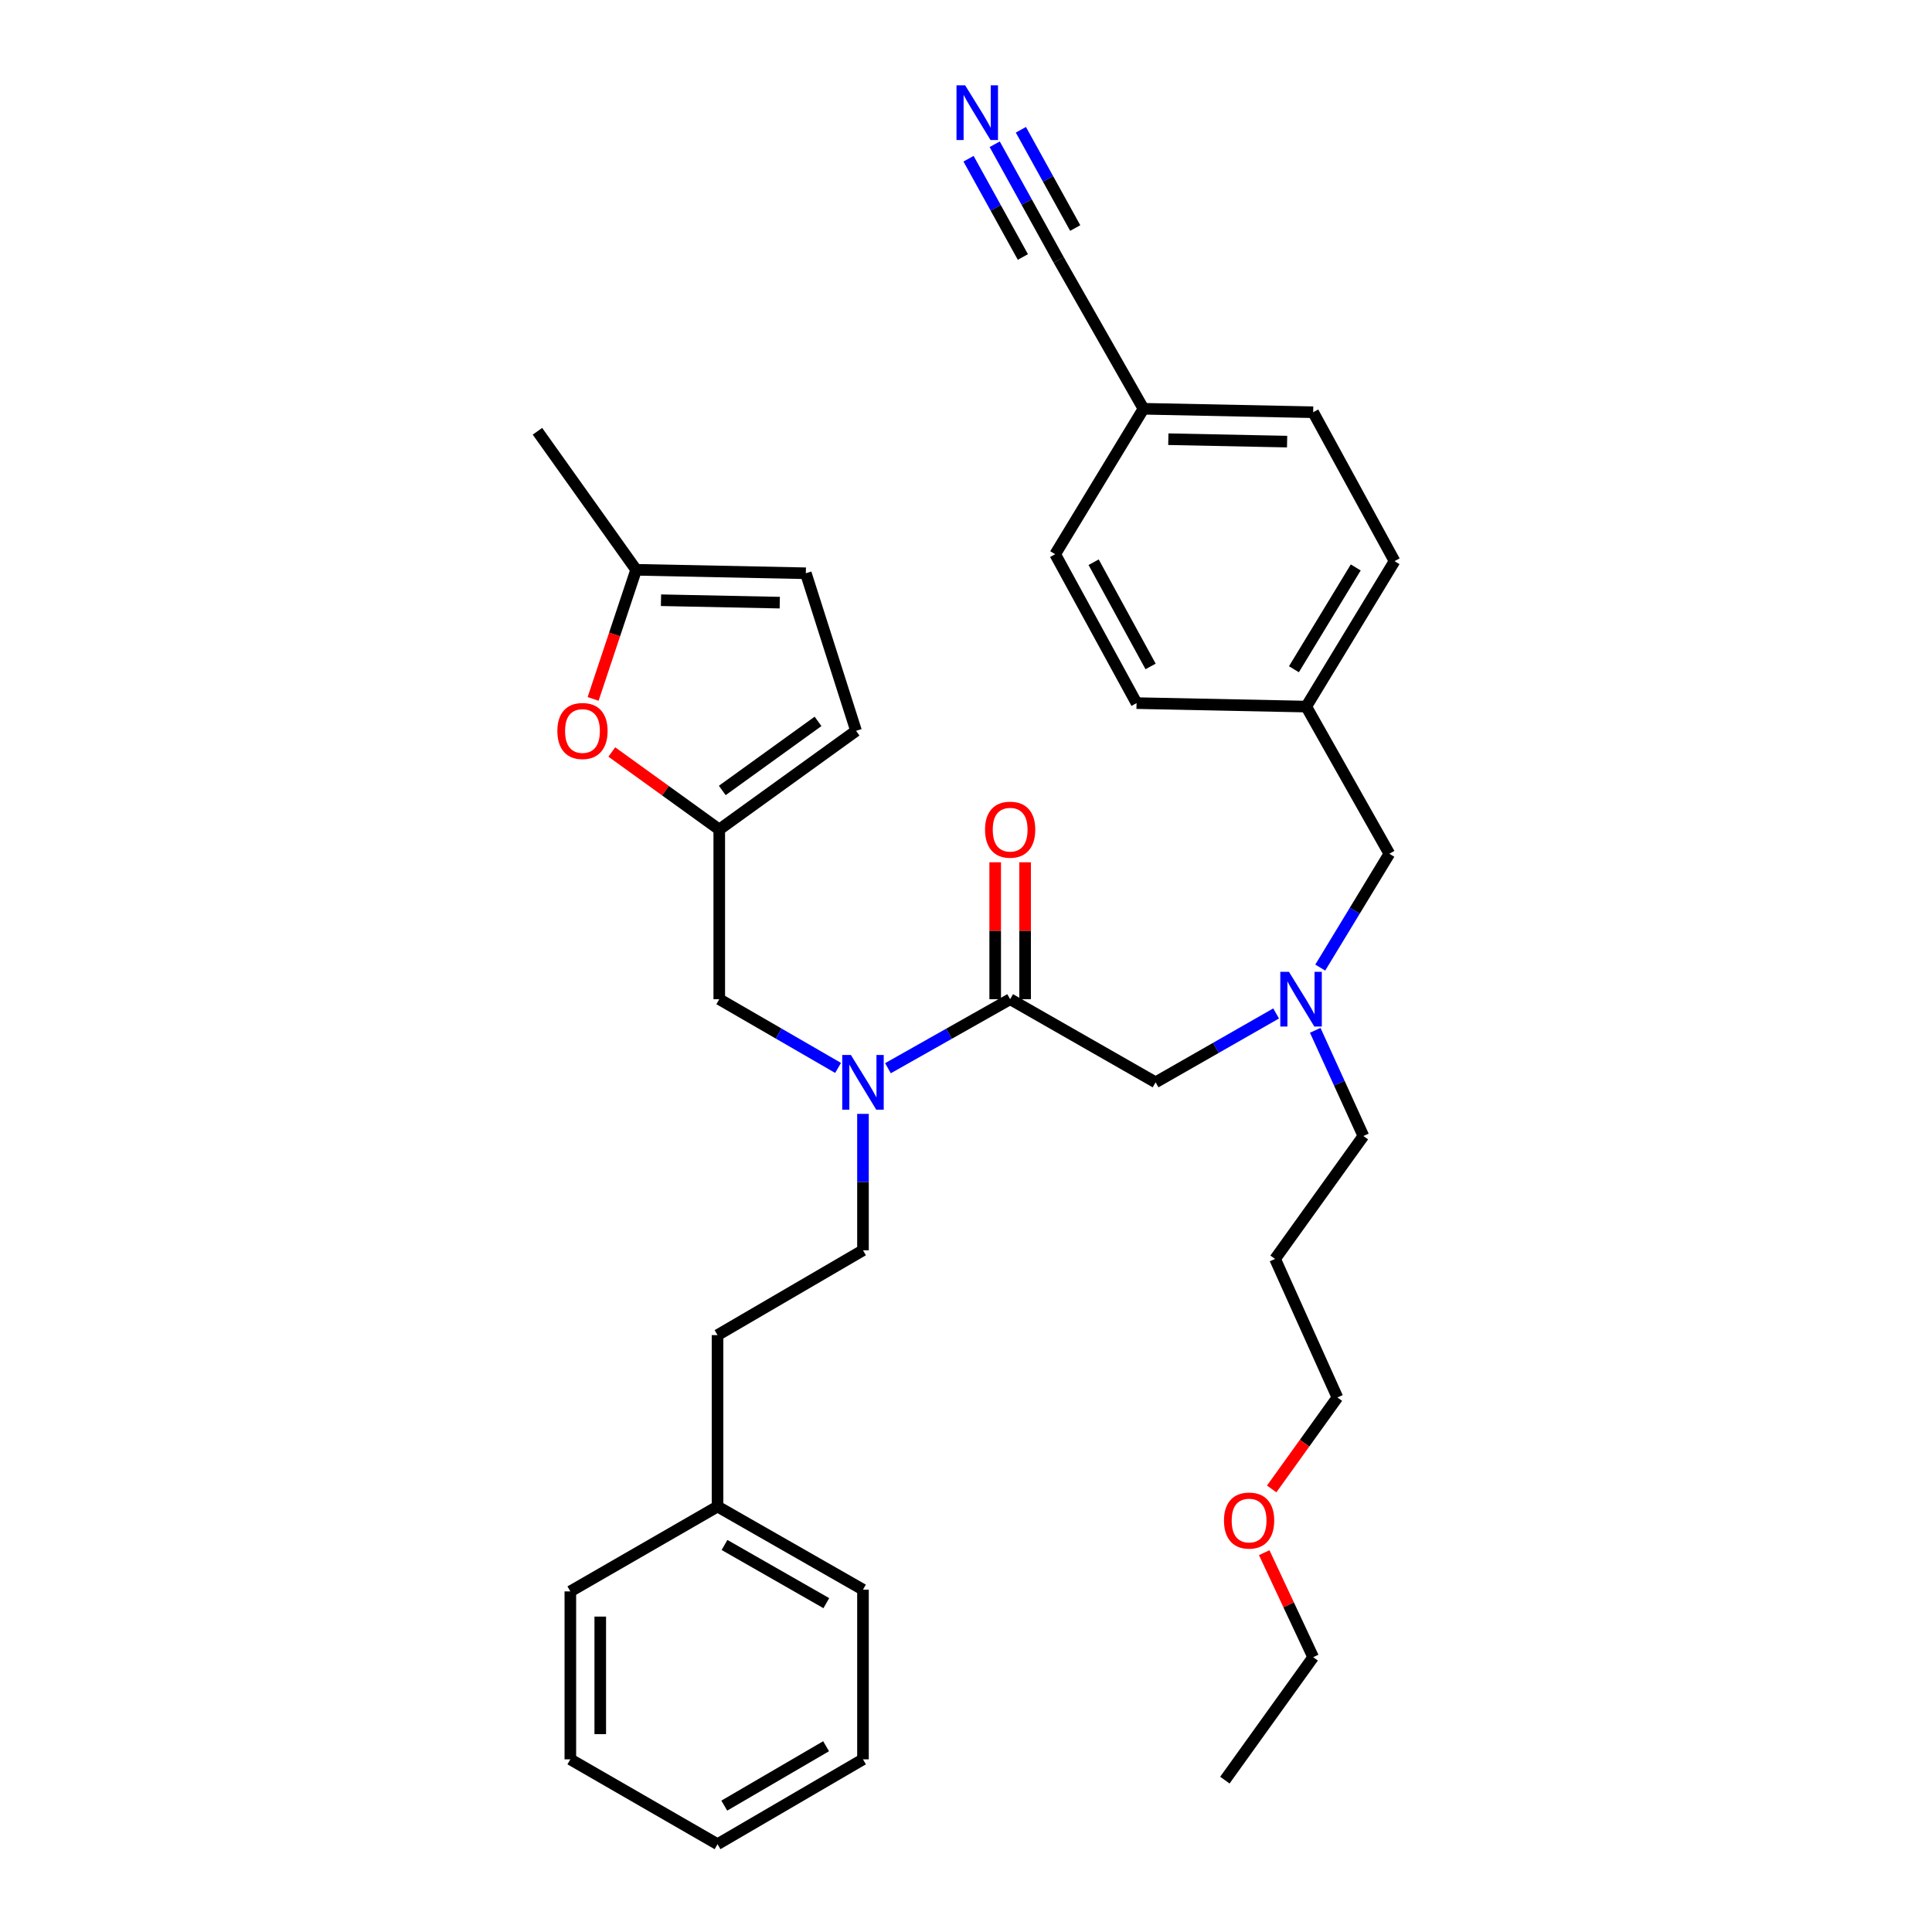 <?xml version='1.0' encoding='iso-8859-1'?>
<svg version='1.1' baseProfile='full'
              xmlns='http://www.w3.org/2000/svg'
                      xmlns:rdkit='http://www.rdkit.org/xml'
                      xmlns:xlink='http://www.w3.org/1999/xlink'
                  xml:space='preserve'
width='1000px' height='1000px' viewBox='0 0 1000 1000'>
<!-- END OF HEADER -->
<rect style='opacity:1.0;fill:#FFFFFF;stroke:none' width='1000' height='1000' x='0' y='0'> </rect>
<path class='bond-0' d='M 514.857,74.661 L 531.403,104.581' style='fill:none;fill-rule:evenodd;stroke:#0000FF;stroke-width:6px;stroke-linecap:butt;stroke-linejoin:miter;stroke-opacity:1' />
<path class='bond-0' d='M 531.403,104.581 L 547.949,134.501' style='fill:none;fill-rule:evenodd;stroke:#000000;stroke-width:6px;stroke-linecap:butt;stroke-linejoin:miter;stroke-opacity:1' />
<path class='bond-0' d='M 501.309,82.153 L 515.373,107.585' style='fill:none;fill-rule:evenodd;stroke:#0000FF;stroke-width:6px;stroke-linecap:butt;stroke-linejoin:miter;stroke-opacity:1' />
<path class='bond-0' d='M 515.373,107.585 L 529.437,133.017' style='fill:none;fill-rule:evenodd;stroke:#000000;stroke-width:6px;stroke-linecap:butt;stroke-linejoin:miter;stroke-opacity:1' />
<path class='bond-0' d='M 528.404,67.169 L 542.468,92.601' style='fill:none;fill-rule:evenodd;stroke:#0000FF;stroke-width:6px;stroke-linecap:butt;stroke-linejoin:miter;stroke-opacity:1' />
<path class='bond-0' d='M 542.468,92.601 L 556.532,118.033' style='fill:none;fill-rule:evenodd;stroke:#000000;stroke-width:6px;stroke-linecap:butt;stroke-linejoin:miter;stroke-opacity:1' />
<path class='bond-1' d='M 660.515,524.561 L 629.324,542.384' style='fill:none;fill-rule:evenodd;stroke:#0000FF;stroke-width:6px;stroke-linecap:butt;stroke-linejoin:miter;stroke-opacity:1' />
<path class='bond-1' d='M 629.324,542.384 L 598.133,560.206' style='fill:none;fill-rule:evenodd;stroke:#000000;stroke-width:6px;stroke-linecap:butt;stroke-linejoin:miter;stroke-opacity:1' />
<path class='bond-2' d='M 680.761,533.291 L 693.223,560.643' style='fill:none;fill-rule:evenodd;stroke:#0000FF;stroke-width:6px;stroke-linecap:butt;stroke-linejoin:miter;stroke-opacity:1' />
<path class='bond-2' d='M 693.223,560.643 L 705.684,587.995' style='fill:none;fill-rule:evenodd;stroke:#000000;stroke-width:6px;stroke-linecap:butt;stroke-linejoin:miter;stroke-opacity:1' />
<path class='bond-3' d='M 683.357,500.824 L 701.242,471.364' style='fill:none;fill-rule:evenodd;stroke:#0000FF;stroke-width:6px;stroke-linecap:butt;stroke-linejoin:miter;stroke-opacity:1' />
<path class='bond-3' d='M 701.242,471.364 L 719.127,441.905' style='fill:none;fill-rule:evenodd;stroke:#000000;stroke-width:6px;stroke-linecap:butt;stroke-linejoin:miter;stroke-opacity:1' />
<path class='bond-4' d='M 547.949,134.501 L 591.863,211.579' style='fill:none;fill-rule:evenodd;stroke:#000000;stroke-width:6px;stroke-linecap:butt;stroke-linejoin:miter;stroke-opacity:1' />
<path class='bond-5' d='M 591.863,211.579 L 679.693,213.368' style='fill:none;fill-rule:evenodd;stroke:#000000;stroke-width:6px;stroke-linecap:butt;stroke-linejoin:miter;stroke-opacity:1' />
<path class='bond-5' d='M 604.723,227.326 L 666.203,228.578' style='fill:none;fill-rule:evenodd;stroke:#000000;stroke-width:6px;stroke-linecap:butt;stroke-linejoin:miter;stroke-opacity:1' />
<path class='bond-6' d='M 591.863,211.579 L 546.16,286.861' style='fill:none;fill-rule:evenodd;stroke:#000000;stroke-width:6px;stroke-linecap:butt;stroke-linejoin:miter;stroke-opacity:1' />
<path class='bond-7' d='M 705.684,587.995 L 659.98,651.622' style='fill:none;fill-rule:evenodd;stroke:#000000;stroke-width:6px;stroke-linecap:butt;stroke-linejoin:miter;stroke-opacity:1' />
<path class='bond-8' d='M 372.289,517.186 L 372.289,429.356' style='fill:none;fill-rule:evenodd;stroke:#000000;stroke-width:6px;stroke-linecap:butt;stroke-linejoin:miter;stroke-opacity:1' />
<path class='bond-9' d='M 372.289,517.186 L 403.038,534.969' style='fill:none;fill-rule:evenodd;stroke:#000000;stroke-width:6px;stroke-linecap:butt;stroke-linejoin:miter;stroke-opacity:1' />
<path class='bond-9' d='M 403.038,534.969 L 433.788,552.753' style='fill:none;fill-rule:evenodd;stroke:#0000FF;stroke-width:6px;stroke-linecap:butt;stroke-linejoin:miter;stroke-opacity:1' />
<path class='bond-10' d='M 459.603,552.906 L 491.228,535.046' style='fill:none;fill-rule:evenodd;stroke:#0000FF;stroke-width:6px;stroke-linecap:butt;stroke-linejoin:miter;stroke-opacity:1' />
<path class='bond-10' d='M 491.228,535.046 L 522.852,517.186' style='fill:none;fill-rule:evenodd;stroke:#000000;stroke-width:6px;stroke-linecap:butt;stroke-linejoin:miter;stroke-opacity:1' />
<path class='bond-11' d='M 446.676,576.54 L 446.676,611.841' style='fill:none;fill-rule:evenodd;stroke:#0000FF;stroke-width:6px;stroke-linecap:butt;stroke-linejoin:miter;stroke-opacity:1' />
<path class='bond-11' d='M 446.676,611.841 L 446.676,647.142' style='fill:none;fill-rule:evenodd;stroke:#000000;stroke-width:6px;stroke-linecap:butt;stroke-linejoin:miter;stroke-opacity:1' />
<path class='bond-12' d='M 522.852,517.186 L 598.133,560.206' style='fill:none;fill-rule:evenodd;stroke:#000000;stroke-width:6px;stroke-linecap:butt;stroke-linejoin:miter;stroke-opacity:1' />
<path class='bond-13' d='M 530.592,517.186 L 530.592,481.749' style='fill:none;fill-rule:evenodd;stroke:#000000;stroke-width:6px;stroke-linecap:butt;stroke-linejoin:miter;stroke-opacity:1' />
<path class='bond-13' d='M 530.592,481.749 L 530.592,446.312' style='fill:none;fill-rule:evenodd;stroke:#FF0000;stroke-width:6px;stroke-linecap:butt;stroke-linejoin:miter;stroke-opacity:1' />
<path class='bond-13' d='M 515.111,517.186 L 515.111,481.749' style='fill:none;fill-rule:evenodd;stroke:#000000;stroke-width:6px;stroke-linecap:butt;stroke-linejoin:miter;stroke-opacity:1' />
<path class='bond-13' d='M 515.111,481.749 L 515.111,446.312' style='fill:none;fill-rule:evenodd;stroke:#FF0000;stroke-width:6px;stroke-linecap:butt;stroke-linejoin:miter;stroke-opacity:1' />
<path class='bond-14' d='M 659.98,651.622 L 692.241,723.326' style='fill:none;fill-rule:evenodd;stroke:#000000;stroke-width:6px;stroke-linecap:butt;stroke-linejoin:miter;stroke-opacity:1' />
<path class='bond-15' d='M 692.241,723.326 L 675.233,747' style='fill:none;fill-rule:evenodd;stroke:#000000;stroke-width:6px;stroke-linecap:butt;stroke-linejoin:miter;stroke-opacity:1' />
<path class='bond-15' d='M 675.233,747 L 658.224,770.675' style='fill:none;fill-rule:evenodd;stroke:#FF0000;stroke-width:6px;stroke-linecap:butt;stroke-linejoin:miter;stroke-opacity:1' />
<path class='bond-16' d='M 306.994,361.761 L 318.131,328.344' style='fill:none;fill-rule:evenodd;stroke:#FF0000;stroke-width:6px;stroke-linecap:butt;stroke-linejoin:miter;stroke-opacity:1' />
<path class='bond-16' d='M 318.131,328.344 L 329.269,294.928' style='fill:none;fill-rule:evenodd;stroke:#000000;stroke-width:6px;stroke-linecap:butt;stroke-linejoin:miter;stroke-opacity:1' />
<path class='bond-17' d='M 316.671,389.231 L 344.48,409.293' style='fill:none;fill-rule:evenodd;stroke:#FF0000;stroke-width:6px;stroke-linecap:butt;stroke-linejoin:miter;stroke-opacity:1' />
<path class='bond-17' d='M 344.48,409.293 L 372.289,429.356' style='fill:none;fill-rule:evenodd;stroke:#000000;stroke-width:6px;stroke-linecap:butt;stroke-linejoin:miter;stroke-opacity:1' />
<path class='bond-18' d='M 329.269,294.928 L 417.098,296.717' style='fill:none;fill-rule:evenodd;stroke:#000000;stroke-width:6px;stroke-linecap:butt;stroke-linejoin:miter;stroke-opacity:1' />
<path class='bond-18' d='M 342.128,310.675 L 403.609,311.927' style='fill:none;fill-rule:evenodd;stroke:#000000;stroke-width:6px;stroke-linecap:butt;stroke-linejoin:miter;stroke-opacity:1' />
<path class='bond-19' d='M 329.269,294.928 L 278.181,223.225' style='fill:none;fill-rule:evenodd;stroke:#000000;stroke-width:6px;stroke-linecap:butt;stroke-linejoin:miter;stroke-opacity:1' />
<path class='bond-20' d='M 417.098,296.717 L 443.09,378.277' style='fill:none;fill-rule:evenodd;stroke:#000000;stroke-width:6px;stroke-linecap:butt;stroke-linejoin:miter;stroke-opacity:1' />
<path class='bond-21' d='M 443.09,378.277 L 372.289,429.356' style='fill:none;fill-rule:evenodd;stroke:#000000;stroke-width:6px;stroke-linecap:butt;stroke-linejoin:miter;stroke-opacity:1' />
<path class='bond-21' d='M 423.412,373.384 L 373.851,409.139' style='fill:none;fill-rule:evenodd;stroke:#000000;stroke-width:6px;stroke-linecap:butt;stroke-linejoin:miter;stroke-opacity:1' />
<path class='bond-22' d='M 371.395,779.781 L 371.395,691.056' style='fill:none;fill-rule:evenodd;stroke:#000000;stroke-width:6px;stroke-linecap:butt;stroke-linejoin:miter;stroke-opacity:1' />
<path class='bond-23' d='M 371.395,779.781 L 446.676,822.801' style='fill:none;fill-rule:evenodd;stroke:#000000;stroke-width:6px;stroke-linecap:butt;stroke-linejoin:miter;stroke-opacity:1' />
<path class='bond-23' d='M 375.006,799.675 L 427.703,829.789' style='fill:none;fill-rule:evenodd;stroke:#000000;stroke-width:6px;stroke-linecap:butt;stroke-linejoin:miter;stroke-opacity:1' />
<path class='bond-24' d='M 371.395,779.781 L 295.21,823.704' style='fill:none;fill-rule:evenodd;stroke:#000000;stroke-width:6px;stroke-linecap:butt;stroke-linejoin:miter;stroke-opacity:1' />
<path class='bond-25' d='M 446.676,647.142 L 371.395,691.056' style='fill:none;fill-rule:evenodd;stroke:#000000;stroke-width:6px;stroke-linecap:butt;stroke-linejoin:miter;stroke-opacity:1' />
<path class='bond-26' d='M 446.676,822.801 L 446.676,910.631' style='fill:none;fill-rule:evenodd;stroke:#000000;stroke-width:6px;stroke-linecap:butt;stroke-linejoin:miter;stroke-opacity:1' />
<path class='bond-27' d='M 295.21,823.704 L 295.21,910.631' style='fill:none;fill-rule:evenodd;stroke:#000000;stroke-width:6px;stroke-linecap:butt;stroke-linejoin:miter;stroke-opacity:1' />
<path class='bond-27' d='M 310.691,836.743 L 310.691,897.592' style='fill:none;fill-rule:evenodd;stroke:#000000;stroke-width:6px;stroke-linecap:butt;stroke-linejoin:miter;stroke-opacity:1' />
<path class='bond-28' d='M 446.676,910.631 L 371.395,954.545' style='fill:none;fill-rule:evenodd;stroke:#000000;stroke-width:6px;stroke-linecap:butt;stroke-linejoin:miter;stroke-opacity:1' />
<path class='bond-28' d='M 427.583,903.846 L 374.886,934.586' style='fill:none;fill-rule:evenodd;stroke:#000000;stroke-width:6px;stroke-linecap:butt;stroke-linejoin:miter;stroke-opacity:1' />
<path class='bond-29' d='M 295.21,910.631 L 371.395,954.545' style='fill:none;fill-rule:evenodd;stroke:#000000;stroke-width:6px;stroke-linecap:butt;stroke-linejoin:miter;stroke-opacity:1' />
<path class='bond-30' d='M 654.358,803.668 L 667.026,830.711' style='fill:none;fill-rule:evenodd;stroke:#FF0000;stroke-width:6px;stroke-linecap:butt;stroke-linejoin:miter;stroke-opacity:1' />
<path class='bond-30' d='M 667.026,830.711 L 679.693,857.754' style='fill:none;fill-rule:evenodd;stroke:#000000;stroke-width:6px;stroke-linecap:butt;stroke-linejoin:miter;stroke-opacity:1' />
<path class='bond-31' d='M 679.693,857.754 L 633.989,921.39' style='fill:none;fill-rule:evenodd;stroke:#000000;stroke-width:6px;stroke-linecap:butt;stroke-linejoin:miter;stroke-opacity:1' />
<path class='bond-32' d='M 676.107,365.729 L 588.277,363.931' style='fill:none;fill-rule:evenodd;stroke:#000000;stroke-width:6px;stroke-linecap:butt;stroke-linejoin:miter;stroke-opacity:1' />
<path class='bond-33' d='M 676.107,365.729 L 719.127,441.905' style='fill:none;fill-rule:evenodd;stroke:#000000;stroke-width:6px;stroke-linecap:butt;stroke-linejoin:miter;stroke-opacity:1' />
<path class='bond-34' d='M 676.107,365.729 L 721.819,290.447' style='fill:none;fill-rule:evenodd;stroke:#000000;stroke-width:6px;stroke-linecap:butt;stroke-linejoin:miter;stroke-opacity:1' />
<path class='bond-34' d='M 669.731,346.401 L 701.73,293.704' style='fill:none;fill-rule:evenodd;stroke:#000000;stroke-width:6px;stroke-linecap:butt;stroke-linejoin:miter;stroke-opacity:1' />
<path class='bond-35' d='M 679.693,213.368 L 721.819,290.447' style='fill:none;fill-rule:evenodd;stroke:#000000;stroke-width:6px;stroke-linecap:butt;stroke-linejoin:miter;stroke-opacity:1' />
<path class='bond-36' d='M 546.16,286.861 L 588.277,363.931' style='fill:none;fill-rule:evenodd;stroke:#000000;stroke-width:6px;stroke-linecap:butt;stroke-linejoin:miter;stroke-opacity:1' />
<path class='bond-36' d='M 566.062,290.997 L 595.544,344.947' style='fill:none;fill-rule:evenodd;stroke:#000000;stroke-width:6px;stroke-linecap:butt;stroke-linejoin:miter;stroke-opacity:1' />
<path  class='atom-0' d='M 499.563 44.165
L 508.843 59.165
Q 509.763 60.645, 511.243 63.325
Q 512.723 66.005, 512.803 66.165
L 512.803 44.165
L 516.563 44.165
L 516.563 72.485
L 512.683 72.485
L 502.723 56.085
Q 501.563 54.165, 500.323 51.965
Q 499.123 49.765, 498.763 49.085
L 498.763 72.485
L 495.083 72.485
L 495.083 44.165
L 499.563 44.165
' fill='#0000FF'/>
<path  class='atom-1' d='M 667.163 503.026
L 676.443 518.026
Q 677.363 519.506, 678.843 522.186
Q 680.323 524.866, 680.403 525.026
L 680.403 503.026
L 684.163 503.026
L 684.163 531.346
L 680.283 531.346
L 670.323 514.946
Q 669.163 513.026, 667.923 510.826
Q 666.723 508.626, 666.363 507.946
L 666.363 531.346
L 662.683 531.346
L 662.683 503.026
L 667.163 503.026
' fill='#0000FF'/>
<path  class='atom-6' d='M 440.416 546.046
L 449.696 561.046
Q 450.616 562.526, 452.096 565.206
Q 453.576 567.886, 453.656 568.046
L 453.656 546.046
L 457.416 546.046
L 457.416 574.366
L 453.536 574.366
L 443.576 557.966
Q 442.416 556.046, 441.176 553.846
Q 439.976 551.646, 439.616 550.966
L 439.616 574.366
L 435.936 574.366
L 435.936 546.046
L 440.416 546.046
' fill='#0000FF'/>
<path  class='atom-9' d='M 509.852 429.436
Q 509.852 422.636, 513.212 418.836
Q 516.572 415.036, 522.852 415.036
Q 529.132 415.036, 532.492 418.836
Q 535.852 422.636, 535.852 429.436
Q 535.852 436.316, 532.452 440.236
Q 529.052 444.116, 522.852 444.116
Q 516.612 444.116, 513.212 440.236
Q 509.852 436.356, 509.852 429.436
M 522.852 440.916
Q 527.172 440.916, 529.492 438.036
Q 531.852 435.116, 531.852 429.436
Q 531.852 423.876, 529.492 421.076
Q 527.172 418.236, 522.852 418.236
Q 518.532 418.236, 516.172 421.036
Q 513.852 423.836, 513.852 429.436
Q 513.852 435.156, 516.172 438.036
Q 518.532 440.916, 522.852 440.916
' fill='#FF0000'/>
<path  class='atom-12' d='M 288.489 378.357
Q 288.489 371.557, 291.849 367.757
Q 295.209 363.957, 301.489 363.957
Q 307.769 363.957, 311.129 367.757
Q 314.489 371.557, 314.489 378.357
Q 314.489 385.237, 311.089 389.157
Q 307.689 393.037, 301.489 393.037
Q 295.249 393.037, 291.849 389.157
Q 288.489 385.277, 288.489 378.357
M 301.489 389.837
Q 305.809 389.837, 308.129 386.957
Q 310.489 384.037, 310.489 378.357
Q 310.489 372.797, 308.129 369.997
Q 305.809 367.157, 301.489 367.157
Q 297.169 367.157, 294.809 369.957
Q 292.489 372.757, 292.489 378.357
Q 292.489 384.077, 294.809 386.957
Q 297.169 389.837, 301.489 389.837
' fill='#FF0000'/>
<path  class='atom-26' d='M 633.529 787.033
Q 633.529 780.233, 636.889 776.433
Q 640.249 772.633, 646.529 772.633
Q 652.809 772.633, 656.169 776.433
Q 659.529 780.233, 659.529 787.033
Q 659.529 793.913, 656.129 797.833
Q 652.729 801.713, 646.529 801.713
Q 640.289 801.713, 636.889 797.833
Q 633.529 793.953, 633.529 787.033
M 646.529 798.513
Q 650.849 798.513, 653.169 795.633
Q 655.529 792.713, 655.529 787.033
Q 655.529 781.473, 653.169 778.673
Q 650.849 775.833, 646.529 775.833
Q 642.209 775.833, 639.849 778.633
Q 637.529 781.433, 637.529 787.033
Q 637.529 792.753, 639.849 795.633
Q 642.209 798.513, 646.529 798.513
' fill='#FF0000'/>
</svg>

